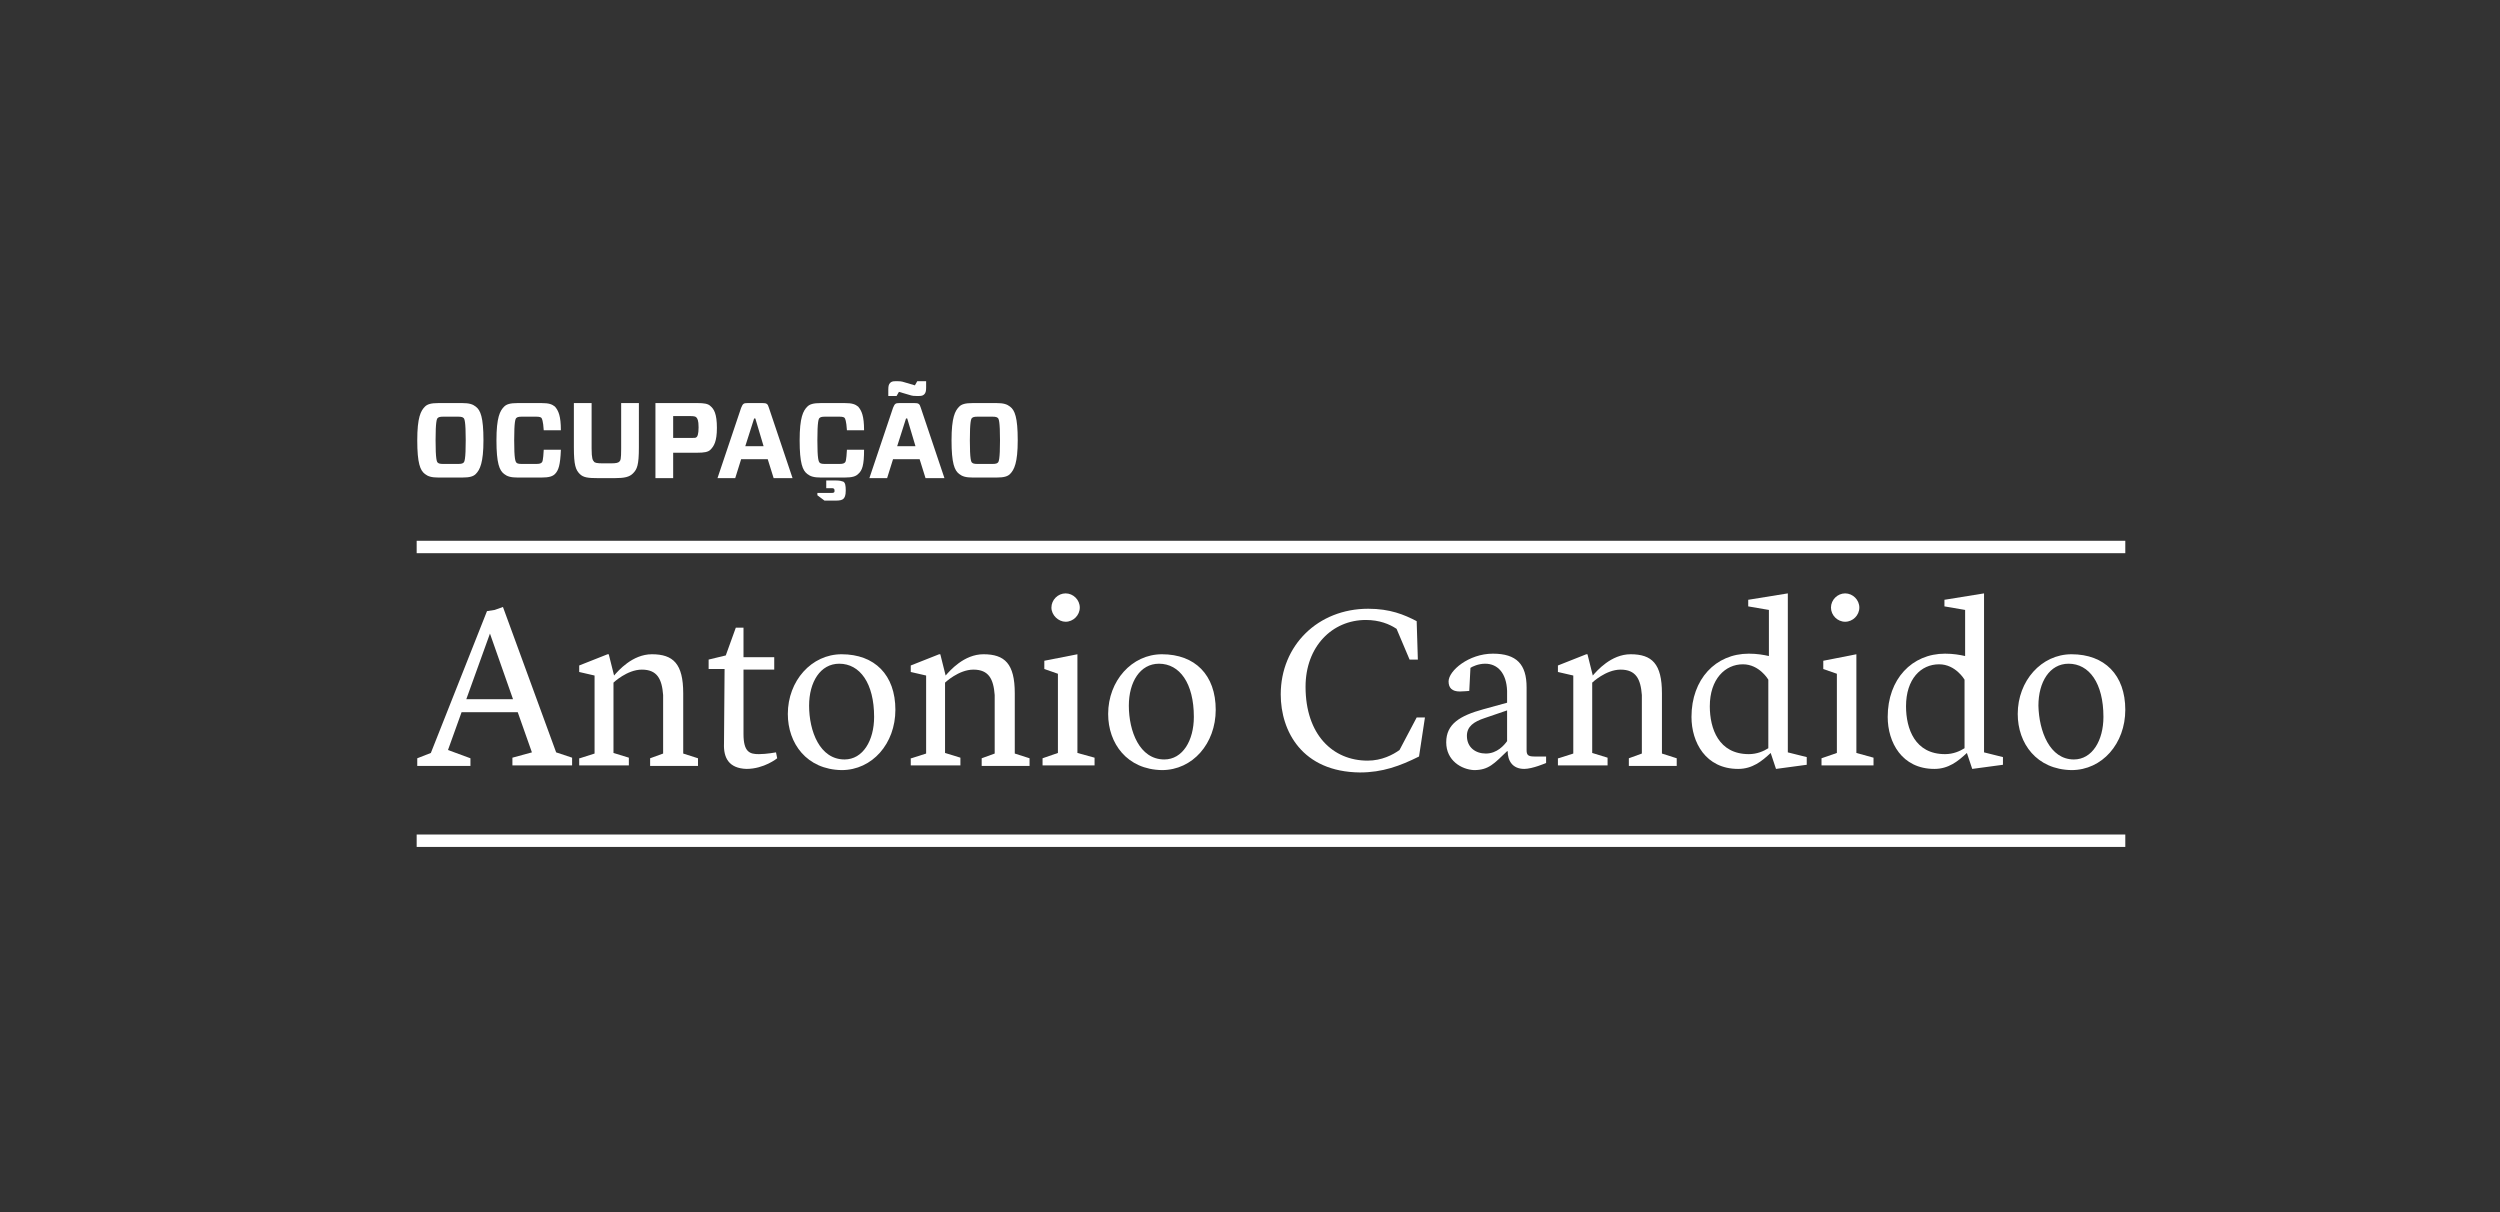 <?xml version="1.0" encoding="utf-8"?>
<!-- Generator: Adobe Illustrator 22.1.0, SVG Export Plug-In . SVG Version: 6.00 Build 0)  -->
<!DOCTYPE svg PUBLIC "-//W3C//DTD SVG 1.1//EN" "http://www.w3.org/Graphics/SVG/1.1/DTD/svg11.dtd">
<svg version="1.1" id="Layer_1" xmlns="http://www.w3.org/2000/svg" xmlns:xlink="http://www.w3.org/1999/xlink" x="0px" y="0px"
	 viewBox="0 0 423 205.1" style="enable-background:new 0 0 423 205.1;" xml:space="preserve">
<rect x="0" y="0" width="423" height="205.1" fill="#333333" stroke="none"/>
<style type="text/css">
	.st0{fill:#FFFFFF;}
	.st1{fill:none;}
</style>
<g>
	<path class="st0" d="M164.1,74.5c0-3.2,0.2-3.7,0.4-3.8c0.1-0.1,0.3-0.2,0.9-0.2h2.5c0.6,0,0.8,0.1,0.9,0.2
		c0.2,0.1,0.4,0.6,0.4,3.8c0,3.2-0.2,3.7-0.4,3.8c-0.1,0.1-0.3,0.2-0.9,0.2h-2.5c-0.6,0-0.8-0.1-0.9-0.2
		C164.3,78.2,164.1,77.7,164.1,74.5 M164.6,68.2c-1.3,0-1.9,0.2-2.3,0.6c-0.7,0.7-1.3,1.8-1.3,5.7c0,3.9,0.5,5.1,1.3,5.7
		c0.5,0.4,1.1,0.6,2.3,0.6h4c1.3,0,1.9-0.2,2.3-0.6c0.7-0.7,1.3-1.9,1.3-5.7c0-3.9-0.5-5.1-1.3-5.7c-0.5-0.4-1.1-0.6-2.3-0.6H164.6z
		 M153.3,70.8h0.2l1.4,4.7h-3.1L153.3,70.8z M150.2,67h1.5l0.4-0.7l1.7,0.5c0.6,0.2,0.9,0.2,1.3,0.2h0.4c0.5,0,0.7-0.1,0.9-0.3
		c0.2-0.2,0.3-0.5,0.3-1.1v-1.1h-1.5l-0.4,0.7l-1.7-0.5c-0.6-0.2-0.9-0.2-1.2-0.2h-0.4c-0.5,0-0.7,0.1-0.9,0.3
		c-0.2,0.2-0.3,0.5-0.3,1.1V67z M156.6,80.9h3.2l-4-11.9c-0.2-0.7-0.4-0.8-1.1-0.8h-2.5c-0.7,0-0.8,0.1-1.1,0.8l-4,11.9h3l1-3.2h4.5
		L156.6,80.9z M141.5,81.3h-1.7v1.3h0.9c0.2,0,0.3,0,0.4,0.1c0.1,0.1,0.1,0.2,0.1,0.3c0,0.2,0,0.3-0.1,0.3c-0.1,0.1-0.1,0.1-0.4,0.1
		h-2.4v0.4l1.2,0.9h2c0.6,0,1-0.1,1.2-0.3c0.2-0.2,0.4-0.5,0.4-1.4c0-0.9-0.1-1.3-0.4-1.5C142.4,81.4,142.1,81.3,141.5,81.3
		 M146.2,76.1h-2.9c-0.1,1.8-0.2,2.1-0.4,2.2c-0.1,0.1-0.3,0.2-0.9,0.2h-2.4c-0.6,0-0.8-0.1-0.9-0.2c-0.2-0.2-0.4-0.6-0.4-3.8
		c0-3.2,0.2-3.7,0.4-3.8c0.1-0.1,0.3-0.2,0.9-0.2h2.4c0.6,0,0.8,0.1,0.9,0.2c0.1,0.1,0.3,0.5,0.4,2.1h2.9c0-2.4-0.4-3.3-1-4
		c-0.5-0.4-1-0.6-2.3-0.6h-4c-1.3,0-1.9,0.2-2.3,0.6c-0.7,0.7-1.3,1.8-1.3,5.7c0,3.9,0.5,5.1,1.3,5.7c0.5,0.4,1.1,0.6,2.3,0.6h4
		c1.3,0,1.9-0.2,2.3-0.6C145.9,79.6,146.2,78.7,146.2,76.1 M127.6,70.8h0.2l1.4,4.7h-3.1L127.6,70.8z M130.9,80.9h3.2l-4-11.9
		c-0.2-0.7-0.4-0.8-1.1-0.8h-2.5c-0.7,0-0.8,0.1-1.1,0.8l-4,11.9h3l1-3.2h4.5L130.9,80.9z M121.3,72.4c0-2.4-0.5-3.2-1.1-3.7
		c-0.4-0.4-1.1-0.5-2.2-0.5h-7.1v12.7h3v-4.3h4.1c1.1,0,1.8-0.1,2.2-0.5C120.8,75.5,121.3,74.7,121.3,72.4 M113.9,74.2v-3.8h2.9
		c0.7,0,0.9,0.1,1,0.2c0.2,0.2,0.4,0.5,0.4,1.7s-0.2,1.6-0.4,1.7c-0.1,0.1-0.3,0.1-1,0.1H113.9z M108.1,68.2h-3v7.7
		c0,1.8-0.1,2-0.3,2.2c-0.2,0.2-0.5,0.3-1.5,0.3H102c-1,0-1.4-0.1-1.5-0.3c-0.2-0.2-0.4-0.5-0.4-2.2v-7.7h-3v7.5c0,3,0.3,3.8,1,4.5
		c0.6,0.6,1.4,0.7,3.1,0.7h2.8c1.7,0,2.5-0.2,3.1-0.8c0.7-0.7,1-1.4,1-4.4V68.2z M94.9,76.1H92c-0.1,1.8-0.2,2.1-0.4,2.2
		c-0.1,0.1-0.3,0.2-0.9,0.2h-2.4c-0.6,0-0.8-0.1-0.9-0.2c-0.2-0.2-0.4-0.6-0.4-3.8c0-3.2,0.2-3.7,0.4-3.8c0.1-0.1,0.3-0.2,0.9-0.2
		h2.4c0.6,0,0.8,0.1,0.9,0.2c0.1,0.1,0.3,0.5,0.4,2.1h2.9c0-2.4-0.4-3.3-1-4c-0.5-0.4-1-0.6-2.3-0.6h-4c-1.3,0-1.9,0.2-2.3,0.6
		c-0.7,0.7-1.3,1.8-1.3,5.7c0,3.9,0.5,5.1,1.3,5.7c0.5,0.4,1.1,0.6,2.3,0.6h4c1.3,0,1.9-0.2,2.3-0.6C94.5,79.6,94.8,78.7,94.9,76.1
		 M73.7,74.5c0-3.2,0.2-3.7,0.4-3.8c0.1-0.1,0.3-0.2,0.9-0.2h2.5c0.6,0,0.8,0.1,0.9,0.2c0.2,0.1,0.4,0.6,0.4,3.8
		c0,3.2-0.2,3.7-0.4,3.8c-0.1,0.1-0.3,0.2-0.9,0.2H75c-0.6,0-0.8-0.1-0.9-0.2C73.9,78.2,73.7,77.7,73.7,74.5 M74.2,68.2
		c-1.3,0-1.9,0.2-2.3,0.6c-0.7,0.7-1.3,1.8-1.3,5.7c0,3.9,0.5,5.1,1.3,5.7c0.5,0.4,1.1,0.6,2.3,0.6h4c1.3,0,1.9-0.2,2.3-0.6
		c0.7-0.7,1.3-1.9,1.3-5.7c0-3.9-0.5-5.1-1.3-5.7c-0.5-0.4-1.1-0.6-2.3-0.6H74.2z"/>
	<path class="st0" d="M82.9,107.2L82.9,107.2l3.9,11.1h-7.9L82.9,107.2z M83.7,103.2l-1.3,0.2l-9.5,24l-2.3,0.9v1.3h9v-1.3l-3.8-1.4
		l2.3-6.4h9.5l2.4,6.8l-3.3,0.9v1.3h10.1v-1.3l-2.7-0.9l-9-24.6L83.7,103.2z"/>
	<path class="st0" d="M98.1,128.3l2.5-0.8v-13.2l-2.6-0.6v-1.1l4.8-1.9h0.2l0.9,3.6h0c0.7-0.8,3.1-3.6,6.4-3.6
		c3.6,0,5.3,1.6,5.3,6.6v10.2l2.5,0.8v1.3h-8.1v-1.3l2.2-0.8v-9.9c-0.2-2.7-1-4.3-3.6-4.3c-2.5,0-4.8,2.2-4.8,2.2v11.9l2.6,0.8v1.3
		h-8.4V128.3z"/>
	<path class="st0" d="M122.5,125.8l0.1-12.6h-2.7v-1.6l2.9-0.7l1.7-4.7h1.3v5h5.2v2.1h-5.2v10.9c0,3.1,1.1,3.4,2.6,3.4
		c1.3,0,2.9-0.3,2.9-0.3l0.2,1c0,0-2.2,1.8-5.2,1.8C123.3,130,122.4,128.2,122.5,125.8"/>
	<path class="st0" d="M142.9,128.5c3.1,0,5-3.2,5-7.2c0-5.7-2.4-9-5.9-9c-3.2,0-5.1,3.1-5.1,7.1
		C136.9,123.7,138.7,128.5,142.9,128.5 M133.3,120.8c0-5.6,4-10.1,9.1-10.1c5.6,0,9.1,3.5,9.1,9.4c0,5.7-3.9,10.2-9.1,10.2
		C136.5,130.2,133.3,125.8,133.3,120.8"/>
	<path class="st0" d="M154.2,128.3l2.5-0.8v-13.2l-2.6-0.6v-1.1l4.8-1.9h0.2l0.9,3.6h0c0.7-0.8,3.1-3.6,6.4-3.6
		c3.6,0,5.3,1.6,5.3,6.6v10.2l2.5,0.8v1.3h-8.1v-1.3l2.2-0.8v-9.9c-0.2-2.7-1-4.3-3.6-4.3c-2.5,0-4.8,2.2-4.8,2.2v11.9l2.6,0.8v1.3
		h-8.4V128.3z"/>
	<path class="st0" d="M177.9,102.8c0-1.3,1.1-2.4,2.4-2.4c1.3,0,2.4,1.1,2.4,2.4c0,1.3-1.1,2.4-2.4,2.4
		C179.1,105.2,177.9,104.1,177.9,102.8 M176.4,128.3l2.6-0.9V114l-2.3-0.8v-1.4l5.6-1.1v16.7l2.9,0.8v1.3h-8.8V128.3z"/>
	<path class="st0" d="M197,128.5c3.1,0,5-3.2,5-7.2c0-5.7-2.4-9-5.9-9c-3.2,0-5.1,3.1-5.1,7.1C191,123.7,192.8,128.5,197,128.5
		 M187.5,120.8c0-5.6,4-10.1,9.1-10.1c5.6,0,9.1,3.5,9.1,9.4c0,5.7-3.9,10.2-9.1,10.2C190.7,130.2,187.5,125.8,187.5,120.8"/>
	<path class="st0" d="M216.7,117.5c0-8.3,6.3-14.5,14.8-14.5c3.7,0,6.1,1,8.2,2.1l0.2,6.5h-1.4l-2.2-5.2c-1.2-0.8-2.9-1.5-5.2-1.5
		c-5.7,0-10.2,4.5-10.2,11.3c0,8.1,4.6,12.5,10.5,12.5c2.4,0,4.3-1,5.4-1.8l2.9-5.5h1.4l-1,6.6c-3.2,1.6-6.2,2.7-10,2.7
		C220.3,130.6,216.7,123.7,216.7,117.5"/>
	<path class="st0" d="M255,125.4v-5.2l-3.8,1.3c-1.8,0.6-3,1.4-3,3c0,2,1.5,3,3.2,3C253.3,127.5,254.5,126.1,255,125.4 M244.7,125.6
		c0-3.1,2.3-4.5,6.3-5.6l4-1.1v-2c-0.1-3-1.6-4.6-3.7-4.6c-1.2,0-2.2,0.5-2.5,0.7l-0.2,3.9c0,0-1,0.1-1.6,0.1
		c-1.3,0-1.9-0.6-1.9-1.7c0-1.8,3.4-4.7,7.5-4.7c4,0,5.7,1.8,5.7,5.7v10.6c0,0.8,0.2,1.1,1.3,1.1h2v1.1c0,0-2.3,1-3.7,1
		c-2,0-2.8-1.4-2.8-3H255c-2.2,2.1-3.1,3.2-5.6,3.2C247.3,130.2,244.7,128.7,244.7,125.6"/>
	<path class="st0" d="M263.7,128.3l2.5-0.8v-13.2l-2.6-0.6v-1.1l4.8-1.9h0.2l0.9,3.6h0c0.7-0.8,3.1-3.6,6.4-3.6
		c3.6,0,5.3,1.6,5.3,6.6v10.2l2.5,0.8v1.3h-8.1v-1.3l2.2-0.8v-9.9c-0.2-2.7-1-4.3-3.6-4.3c-2.5,0-4.8,2.2-4.8,2.2v11.9l2.6,0.8v1.3
		h-8.4V128.3z"/>
	<path class="st0" d="M299.2,126.6v-11.6c0,0-1.5-2.6-4.3-2.6c-3,0-5.6,2.5-5.6,7.1c0,3.8,1.5,8.1,6.6,8.1
		C297.3,127.6,298.4,127.1,299.2,126.6 M295.7,101.5l6.8-1.1v26.9l3.2,0.8v1.3l-5.2,0.7l-0.9-2.7c-1.5,1.4-3.1,2.7-5.5,2.7
		c-5.5,0-7.9-4.5-7.9-8.8c0-6.4,4.1-10.7,9.7-10.7c1.4,0,2.5,0.2,3.4,0.4v-7.8l-3.5-0.6V101.5z"/>
	<path class="st0" d="M309.8,102.8c0-1.3,1.1-2.4,2.4-2.4c1.3,0,2.4,1.1,2.4,2.4c0,1.3-1.1,2.4-2.4,2.4
		C310.9,105.2,309.8,104.1,309.8,102.8 M308.2,128.3l2.6-0.9V114l-2.3-0.8v-1.4l5.6-1.1v16.7l2.9,0.8v1.3h-8.8V128.3z"/>
	<path class="st0" d="M332.4,126.6v-11.6c0,0-1.5-2.6-4.3-2.6c-3.1,0-5.6,2.5-5.6,7.1c0,3.8,1.5,8.1,6.6,8.1
		C330.5,127.6,331.6,127.1,332.4,126.6 M328.9,101.5l6.8-1.1v26.9l3.2,0.8v1.3l-5.2,0.7l-0.9-2.7c-1.5,1.4-3.1,2.7-5.5,2.7
		c-5.5,0-7.9-4.5-7.9-8.8c0-6.4,4.1-10.7,9.7-10.7c1.4,0,2.5,0.2,3.4,0.4v-7.8l-3.5-0.6V101.5z"/>
	<path class="st0" d="M350.9,128.5c3.1,0,5-3.2,5-7.2c0-5.7-2.4-9-5.9-9c-3.2,0-5.1,3.1-5.1,7.1C345,123.7,346.8,128.5,350.9,128.5
		 M341.4,120.8c0-5.6,4-10.1,9.1-10.1c5.6,0,9.1,3.5,9.1,9.4c0,5.7-3.9,10.2-9.1,10.2C344.6,130.2,341.4,125.8,341.4,120.8"/>
	<rect x="70.5" y="64.6" class="st1" width="289.1" height="78.7"/>
	<rect x="70.5" y="91.5" class="st0" width="289.1" height="2.1"/>
	<rect x="70.5" y="141.2" class="st0" width="289.1" height="2.1"/>
</g>
</svg>
